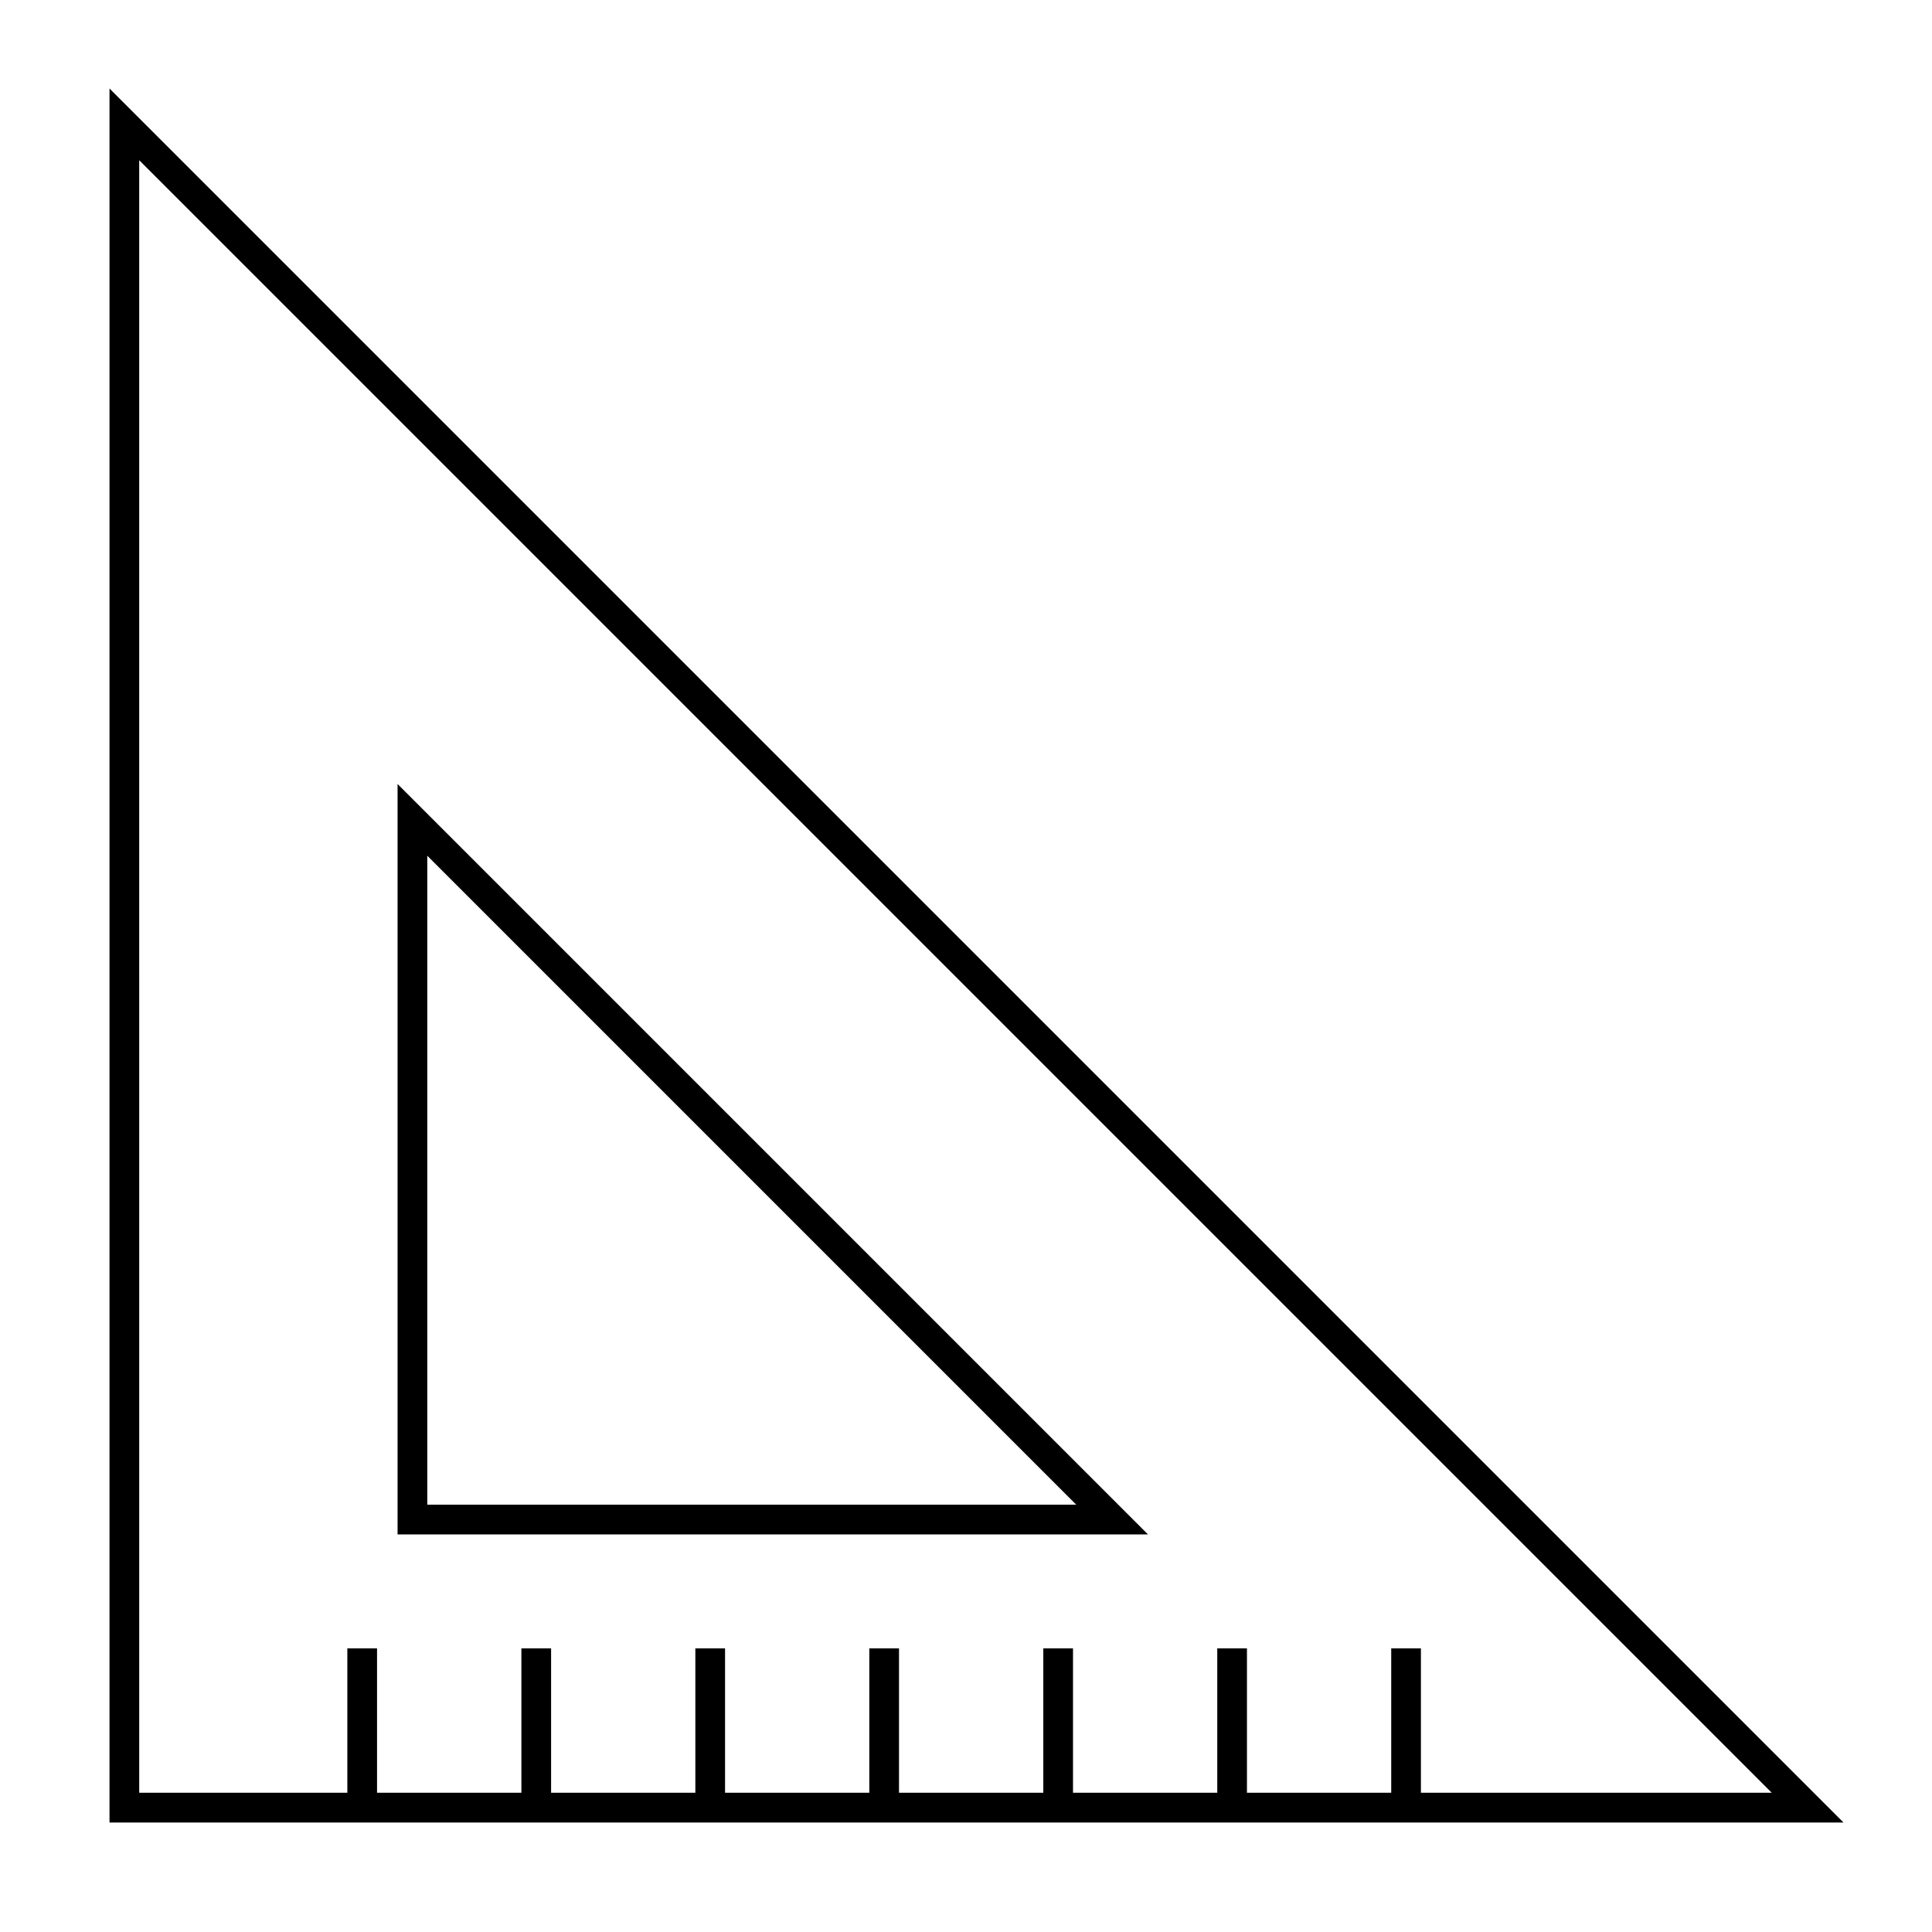 <?xml version="1.0" encoding="UTF-8"?>
<!-- Uploaded to: ICON Repo, www.iconrepo.com, Generator: ICON Repo Mixer Tools -->
<svg fill="#000000" width="800px" height="800px" version="1.1" viewBox="144 144 512 512" xmlns="http://www.w3.org/2000/svg">
 <g>
  <path d="m173.02 626.98h459.52l-459.52-459.52zm7.871-440.52 432.64 432.64h-92.973v-38.258h-7.871v38.258h-38.23v-38.258h-7.871v38.258h-38.23v-38.258h-7.871v38.258h-38.238v-38.258h-7.871v38.258h-38.23v-38.258h-7.871v38.258h-38.23v-38.258h-7.871v38.258h-38.254v-38.258h-7.871v38.258h-55.156z"/>
  <path d="m249.36 351.77v198.87h198.87zm7.871 19.004 171.99 171.99h-171.99z"/>
 </g>
</svg>